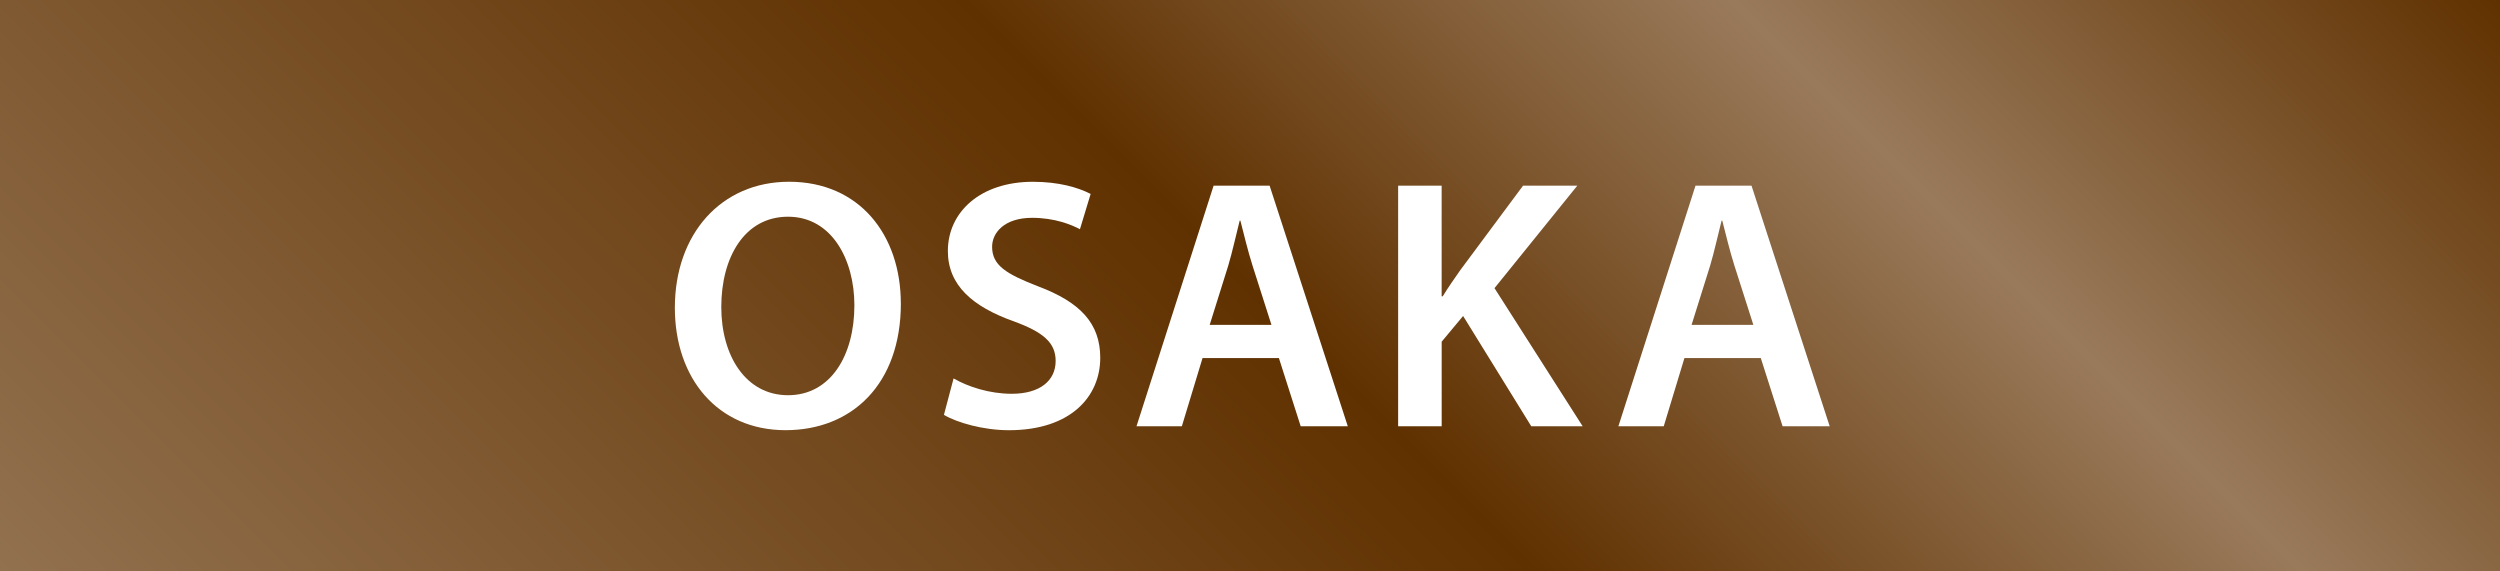 <?xml version="1.0" encoding="UTF-8"?>
<svg id="_レイヤー_1" data-name="レイヤー 1" xmlns="http://www.w3.org/2000/svg" width="70" height="16" version="1.1" xmlns:xlink="http://www.w3.org/1999/xlink" viewBox="0 0 70 16">
  <rect x="0" y="0" width="70" height="16" fill="#333333" stroke="none"/>
  <defs>
    <style>
      .cls-1 {
        fill: url(#_名称未設定グラデーション_263);
      }

      .cls-1, .cls-2 {
        stroke-width: 0px;
      }

      .cls-2 {
        fill: #fff;
      }
    </style>
    <linearGradient id="_名称未設定グラデーション_263" data-name="名称未設定グラデーション 263" x1="13.5" y1="29.5" x2="56.5" y2="-13.5" gradientUnits="userSpaceOnUse">
      <stop offset="0" stop-color="#92714f"/>
      <stop offset=".5" stop-color="#603100"/>
      <stop offset=".75" stop-color="#997a5b"/>
      <stop offset="1" stop-color="#603100"/>
    </linearGradient>
  </defs>
  <rect class="cls-1" width="70" height="16"/>
  <g>
    <path class="cls-2" d="M25.224,8.497c0,2.259-1.369,3.548-3.229,3.548-1.898,0-3.099-1.449-3.099-3.428,0-2.069,1.3-3.528,3.198-3.528,1.97,0,3.129,1.489,3.129,3.408ZM20.196,8.597c0,1.37.689,2.469,1.869,2.469,1.189,0,1.858-1.109,1.858-2.519,0-1.269-.629-2.479-1.858-2.479-1.22,0-1.869,1.139-1.869,2.528Z"/>
    <path class="cls-2" d="M26.7,10.596c.399.23.999.43,1.629.43.79,0,1.229-.369,1.229-.919,0-.51-.34-.81-1.199-1.119-1.109-.4-1.819-.99-1.819-1.959,0-1.1.92-1.939,2.379-1.939.729,0,1.27.16,1.619.34l-.3.989c-.24-.13-.71-.32-1.339-.32-.78,0-1.12.42-1.12.81,0,.52.39.76,1.289,1.109,1.17.44,1.739,1.03,1.739,2,0,1.079-.819,2.028-2.559,2.028-.709,0-1.449-.21-1.818-.43l.27-1.02Z"/>
    <path class="cls-2" d="M33.671,10.026l-.579,1.909h-1.27l2.159-6.737h1.568l2.189,6.737h-1.319l-.61-1.909h-2.139ZM35.601,9.097l-.53-1.659c-.13-.41-.24-.87-.34-1.259h-.02c-.101.39-.2.859-.32,1.259l-.52,1.659h1.729Z"/>
    <path class="cls-2" d="M39.147,5.199h1.219v3.098h.03c.16-.26.33-.5.489-.729l1.76-2.369h1.519l-2.318,2.869,2.469,3.868h-1.439l-1.909-3.089-.6.72v2.369h-1.219v-6.737Z"/>
    <path class="cls-2" d="M47.164,10.026l-.579,1.909h-1.27l2.159-6.737h1.568l2.189,6.737h-1.319l-.61-1.909h-2.139ZM49.094,9.097l-.53-1.659c-.13-.41-.24-.87-.34-1.259h-.02c-.101.39-.2.859-.32,1.259l-.52,1.659h1.729Z"/>
  </g>
</svg>